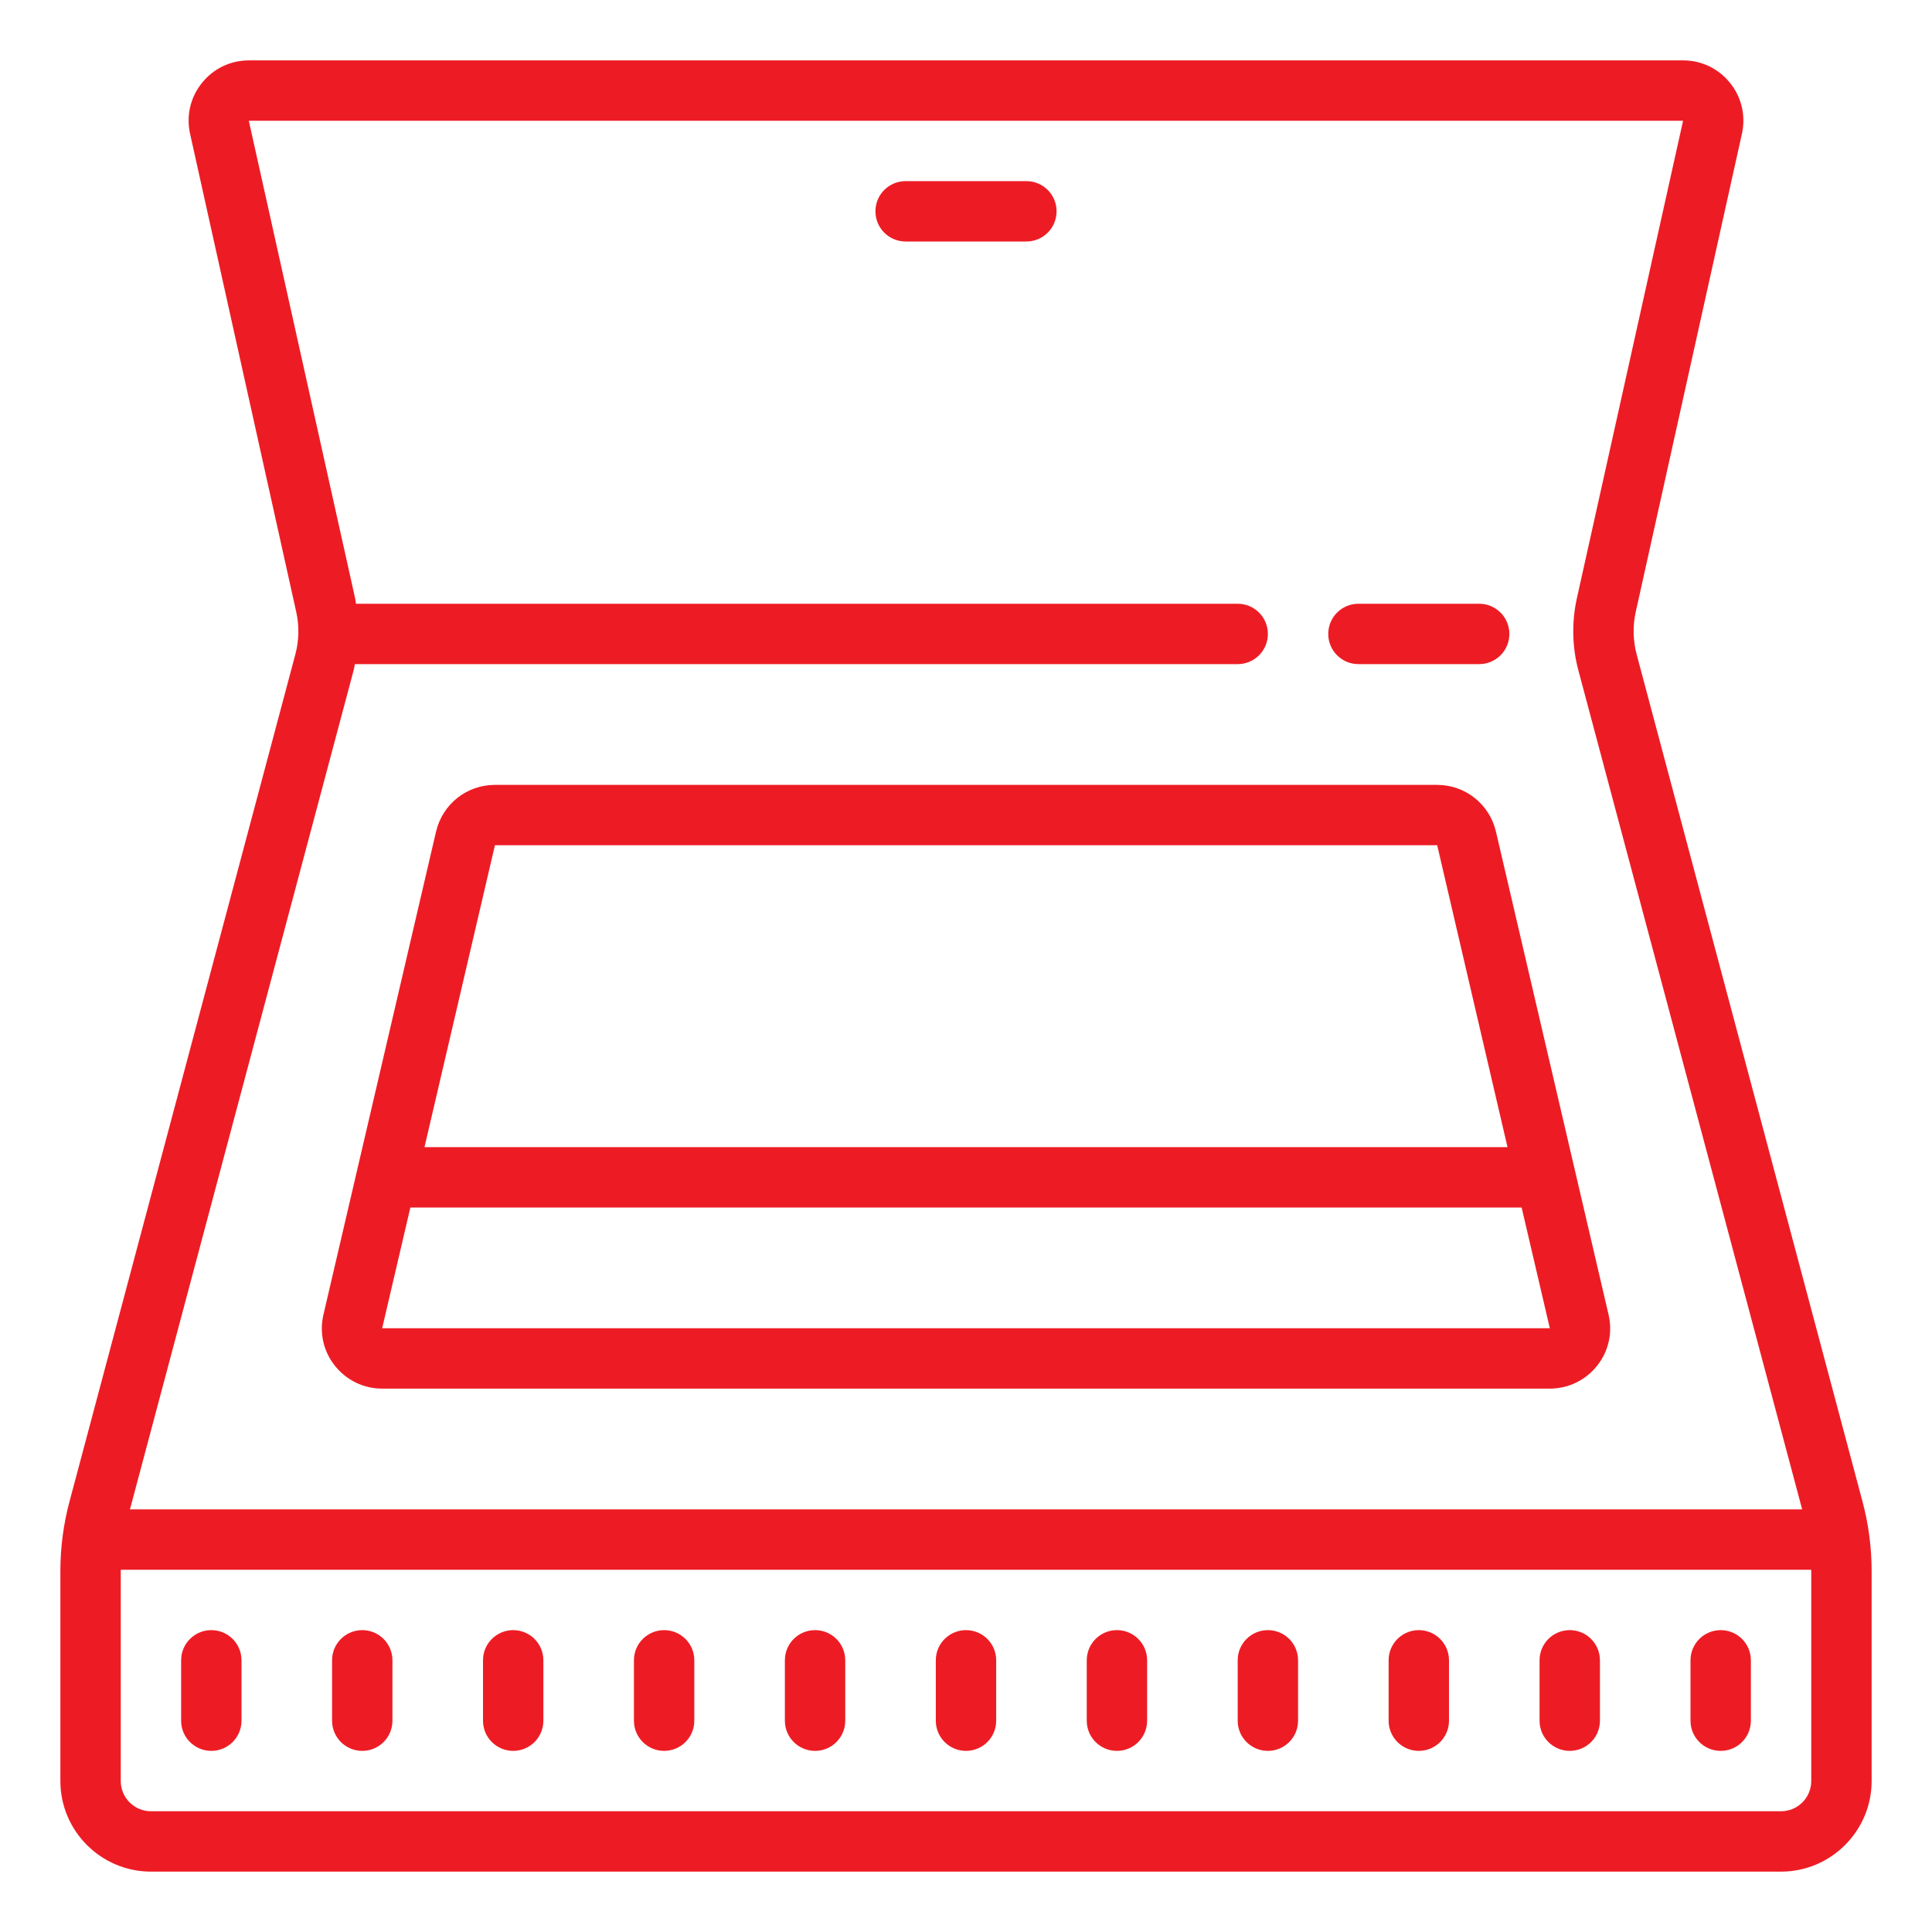 ﻿<?xml version="1.0" encoding="utf-8"?>
<svg xmlns="http://www.w3.org/2000/svg" viewBox="0 0 64 64" width="50" height="50">
  <path d="M8.246 2C7.637 2 7.07 2.27 6.688 2.75C6.305 3.223 6.164 3.84 6.297 4.434L9.812 20.266C9.918 20.734 9.906 21.223 9.781 21.688L2.305 49.73C2.102 50.484 2 51.266 2 52.047L2 59C2 60.652 3.348 62 5 62L59 62C60.652 62 62 60.652 62 59L62 52.047C62 51.266 61.898 50.484 61.695 49.73L54.219 21.688C54.094 21.223 54.082 20.73 54.188 20.262L57.703 4.434C57.836 3.84 57.695 3.223 57.312 2.75C56.934 2.273 56.363 2 55.754 2 Z M 8.242 4L55.754 4L52.234 19.828C52.062 20.609 52.078 21.43 52.285 22.203L59.699 50L4.305 50L11.715 22.203C11.734 22.137 11.742 22.066 11.754 22L41 22C41.551 22 42 21.555 42 21C42 20.445 41.551 20 41 20L11.793 20C11.781 19.941 11.777 19.883 11.766 19.828 Z M 30 6C29.449 6 29 6.445 29 7C29 7.555 29.449 8 30 8L34 8C34.551 8 35 7.555 35 7C35 6.445 34.551 6 34 6 Z M 45 20C44.449 20 44 20.445 44 21C44 21.555 44.449 22 45 22L49 22C49.551 22 50 21.555 50 21C50 20.445 49.551 20 49 20 Z M 16.395 26C15.461 26 14.66 26.637 14.445 27.547L10.715 43.547C10.574 44.145 10.711 44.762 11.094 45.242C11.477 45.723 12.047 46 12.66 46L51.34 46C51.953 46 52.523 45.723 52.906 45.242C53.289 44.762 53.426 44.145 53.285 43.547L49.555 27.547C49.34 26.637 48.539 26 47.605 26 Z M 16.395 28L47.609 28L49.938 38L14.062 38 Z M 13.594 40L50.406 40L51.34 44L12.66 44 Z M 4.004 52L59.996 52C59.996 52.016 60 52.031 60 52.047L60 59C60 59.551 59.551 60 59 60L5 60C4.449 60 4 59.551 4 59L4 52.047C4 52.031 4.004 52.016 4.004 52 Z M 7 54C6.449 54 6 54.445 6 55L6 57C6 57.555 6.449 58 7 58C7.551 58 8 57.555 8 57L8 55C8 54.445 7.551 54 7 54 Z M 12 54C11.449 54 11 54.445 11 55L11 57C11 57.555 11.449 58 12 58C12.551 58 13 57.555 13 57L13 55C13 54.445 12.551 54 12 54 Z M 17 54C16.449 54 16 54.445 16 55L16 57C16 57.555 16.449 58 17 58C17.551 58 18 57.555 18 57L18 55C18 54.445 17.551 54 17 54 Z M 22 54C21.449 54 21 54.445 21 55L21 57C21 57.555 21.449 58 22 58C22.551 58 23 57.555 23 57L23 55C23 54.445 22.551 54 22 54 Z M 27 54C26.449 54 26 54.445 26 55L26 57C26 57.555 26.449 58 27 58C27.551 58 28 57.555 28 57L28 55C28 54.445 27.551 54 27 54 Z M 32 54C31.449 54 31 54.445 31 55L31 57C31 57.555 31.449 58 32 58C32.551 58 33 57.555 33 57L33 55C33 54.445 32.551 54 32 54 Z M 37 54C36.449 54 36 54.445 36 55L36 57C36 57.555 36.449 58 37 58C37.551 58 38 57.555 38 57L38 55C38 54.445 37.551 54 37 54 Z M 42 54C41.449 54 41 54.445 41 55L41 57C41 57.555 41.449 58 42 58C42.551 58 43 57.555 43 57L43 55C43 54.445 42.551 54 42 54 Z M 47 54C46.449 54 46 54.445 46 55L46 57C46 57.555 46.449 58 47 58C47.551 58 48 57.555 48 57L48 55C48 54.445 47.551 54 47 54 Z M 52 54C51.449 54 51 54.445 51 55L51 57C51 57.555 51.449 58 52 58C52.551 58 53 57.555 53 57L53 55C53 54.445 52.551 54 52 54 Z M 57 54C56.449 54 56 54.445 56 55L56 57C56 57.555 56.449 58 57 58C57.551 58 58 57.555 58 57L58 55C58 54.445 57.551 54 57 54Z" fill="#ED1C24" />
</svg>